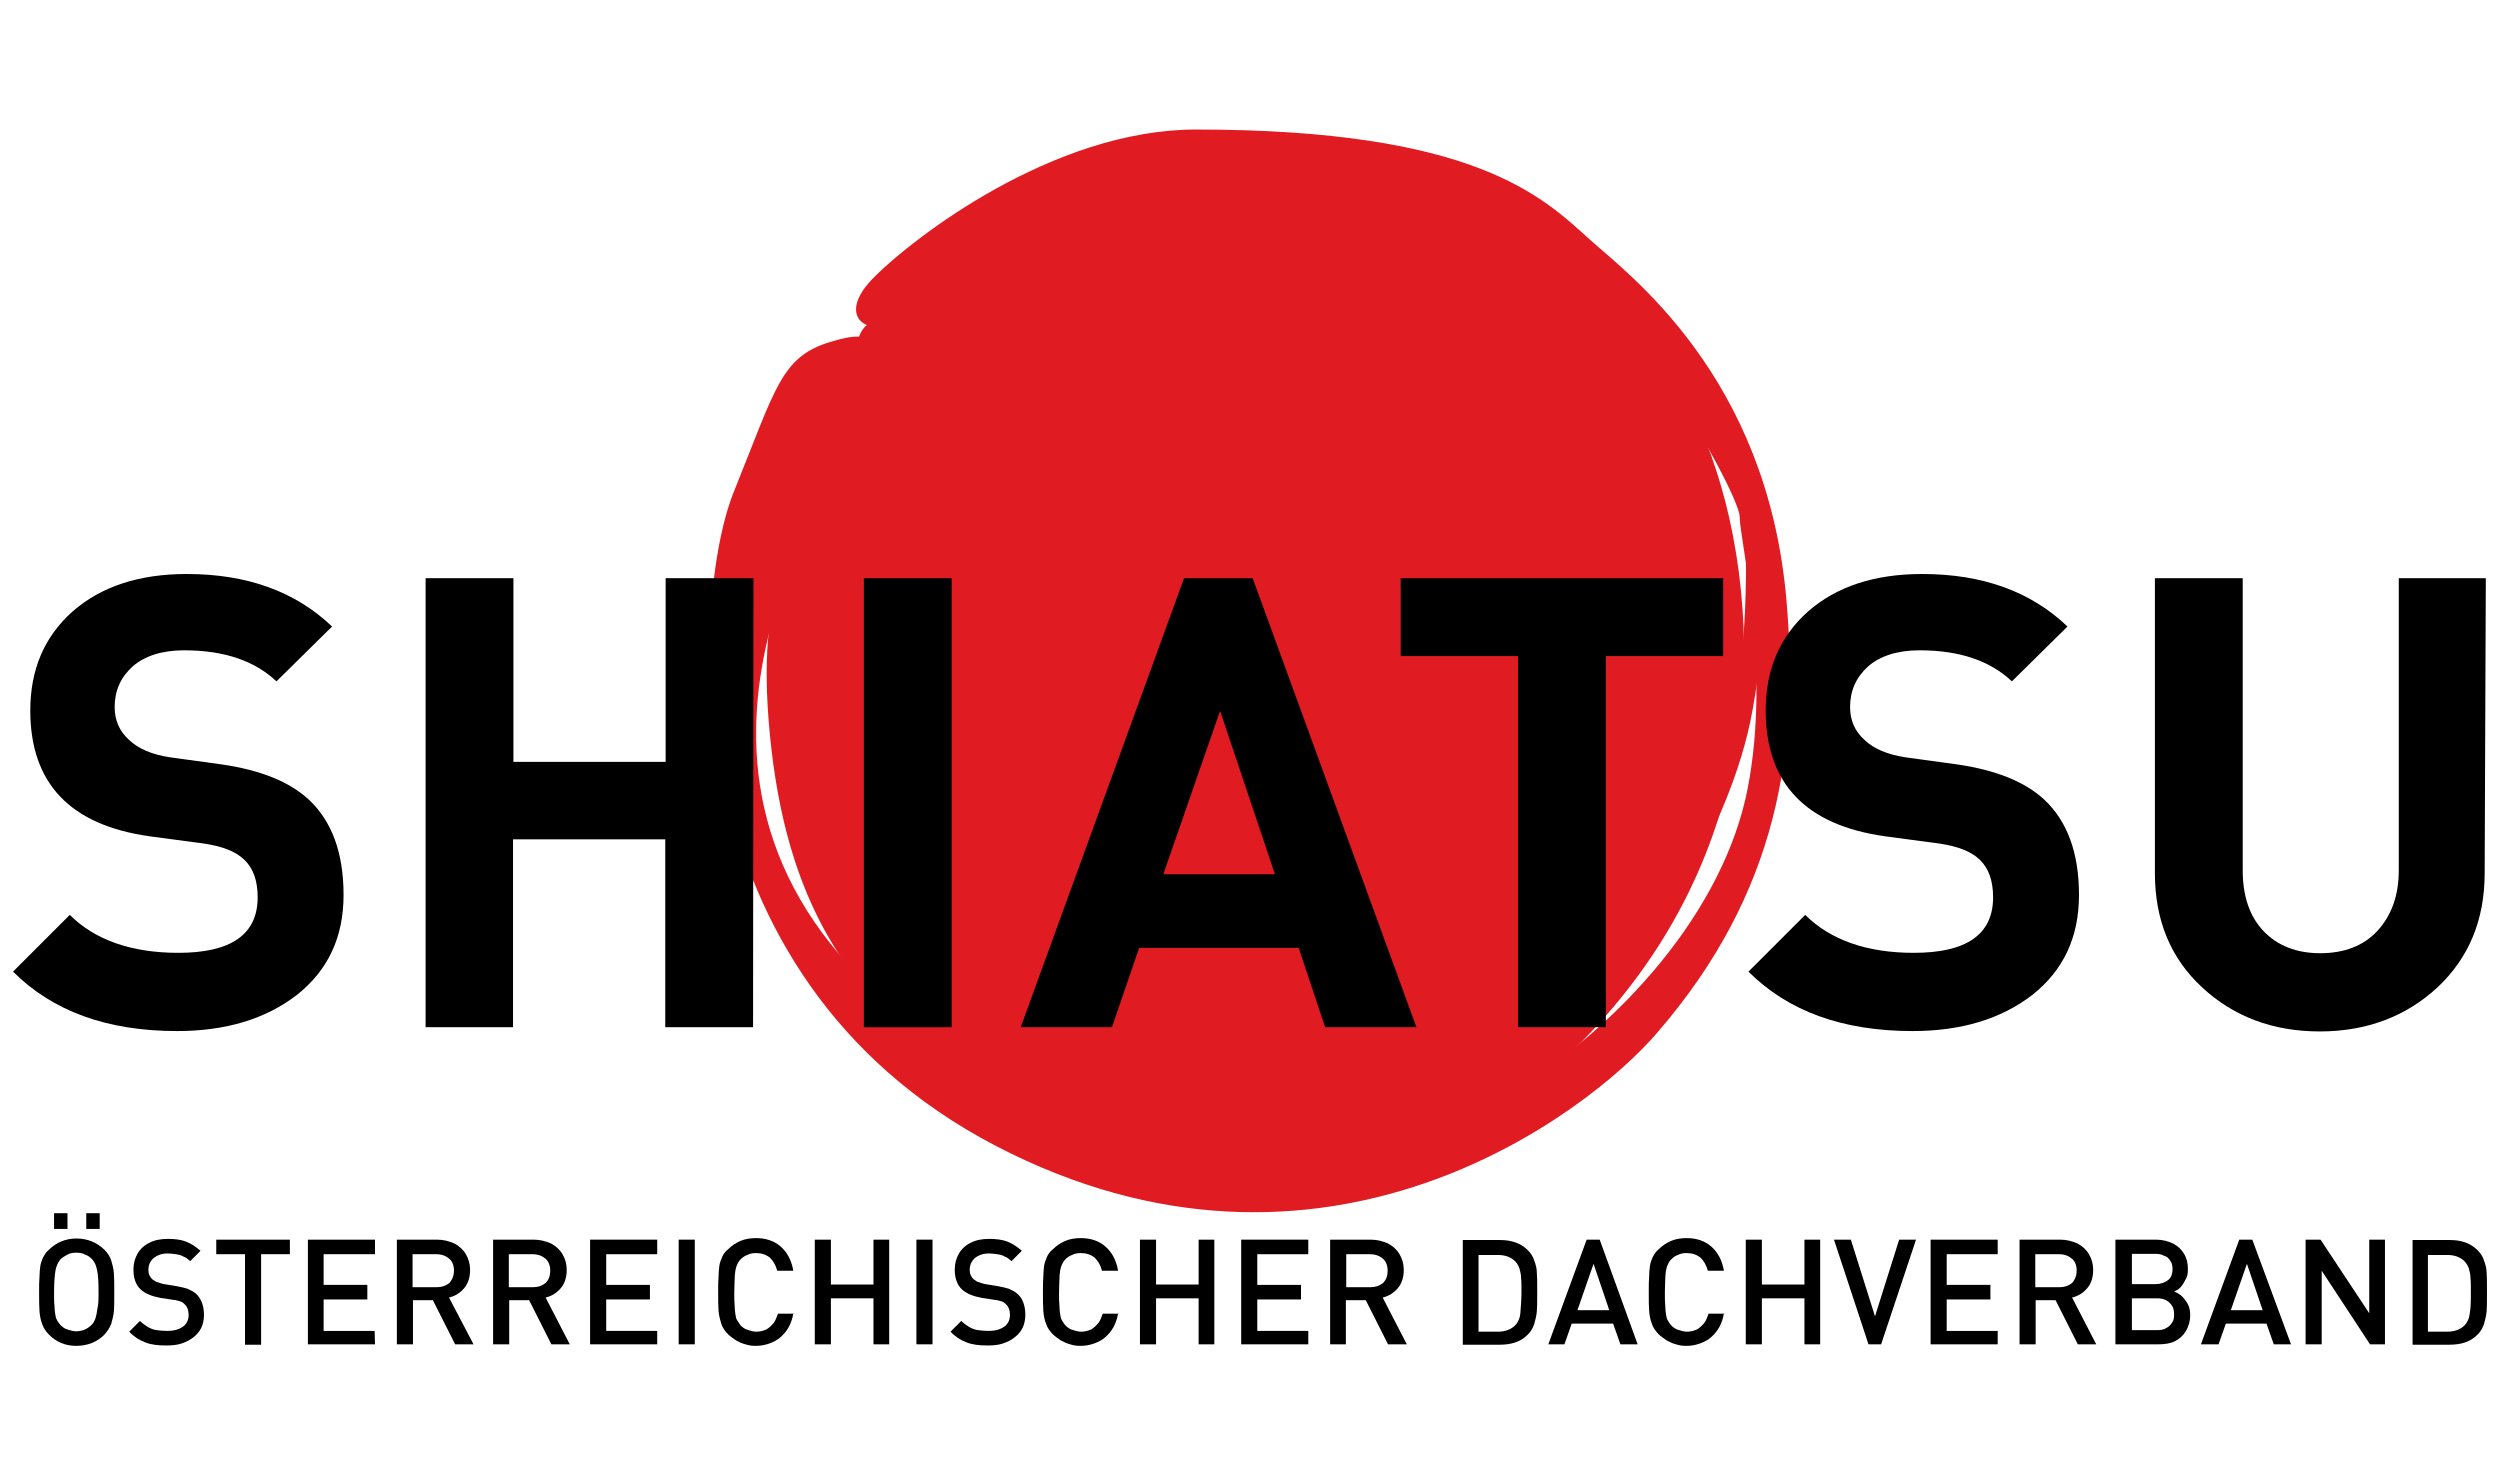 <?xml version="1.0" encoding="utf-8"?>
<!-- Generator: Adobe Illustrator 21.1.0, SVG Export Plug-In . SVG Version: 6.00 Build 0)  -->
<svg version="1.1" id="Ebene_1" xmlns="http://www.w3.org/2000/svg" xmlns:xlink="http://www.w3.org/1999/xlink" x="0px" y="0px"
	 viewBox="0 0 652 384.4" style="enable-background:new 0 0 652 384.4;" xml:space="preserve">
<style type="text/css">
	.st0{fill:#E01B22;stroke:#E01B22;stroke-width:2.033;stroke-miterlimit:3.864;}
	.st1{fill:#E01B22;}
</style>
<g>
	<path class="st0" d="M210.8,127.7c-2.4,19.7-13.5,24.6-8.6,67.6c5,43.1,22.1,64,45.5,82.4c23.3,18.4,97.6,44.8,142.8,11.6
		c56.5-41.5,70.2-99,60.4-149.7c-9-46.7-38.5-72.1-38.5-72.1s-56.9-40.9-116.7-21.1c-51.3,17.1-46.7,9.9-62.7,30.8s-2.7,10.8-2.4,11
		C231.3,89.3,210.8,127.7,210.8,127.7L210.8,127.7z"/>
	<path class="st1" d="M454.1,123.9c0,0,9.9,75.2-25.9,123.9c-0.6,0.8,23.1-30,28.9-62.8C465.1,140.1,454.1,123.9,454.1,123.9
		L454.1,123.9z"/>
	<path class="st0" d="M217,90.1c6.9-2.1,7.7-1,7.7-1.1c2.7-9,10.6-1.1,10.6,3.6c0,7.4-12.3,11-13.5,19.7c-1.2,8.6-60.2,84.8,5,146.4
		c65.2,61.5,133.8,47.7,166,28.3c30.7-18.4,57.8-49.2,64-81.2s-2.1-65.1-2.1-71.3c0-6.2-36.1-73.9-69.3-76.3
		c-33.1-2.4-28.3-16-93.5-5s-45.5,22.1-55.3,28.3c-9.8,6.2-17.7,1.1-7.7-8.7c9.8-9.8,46-38,83-38c72.5,0,89.8,17.4,101.9,28.3
		c9.9,9,46.1,35.2,51.1,93.6c3.3,38.5-1.9,75.5-33.5,112c-18.1,21.1-86.5,73.4-171.3,29.2s-78.8-142.6-67.6-169.7
		C203.4,101.2,204.6,93.8,217,90.1L217,90.1z"/>
	<g>
		<path d="M29.8,337c0,2.2,0,3.9-0.1,5c-0.1,1.1-0.4,2.2-0.7,3.3c-0.4,1-1,1.9-1.8,2.8c-1.9,1.9-4.4,2.9-7.3,2.9s-5.2-1-7.1-2.9
			c-0.8-0.8-1.5-1.8-1.8-2.8c-0.4-1-0.6-2.1-0.7-3.3c-0.1-1.2-0.1-2.8-0.1-5c0-1.7,0-3,0.1-4c0-1,0.1-1.8,0.2-2.7
			c0.1-0.8,0.4-1.6,0.7-2.3c0.4-0.7,0.8-1.5,1.6-2.1c1.9-1.9,4.4-2.9,7.1-2.9c2.9,0,5.3,1,7.3,2.9c0.8,0.8,1.5,1.8,1.8,2.8
			s0.6,2.1,0.7,3.3C29.8,333.2,29.8,334.8,29.8,337z M17.6,320.5h-3.5v-4.1h3.5C17.6,316.4,17.6,320.5,17.6,320.5z M25.7,337
			c0-2.8-0.1-4.6-0.4-5.8c-0.2-1.1-0.6-2.1-1.3-2.8c-0.5-0.5-1.1-1-1.8-1.2c-0.7-0.4-1.5-0.5-2.3-0.5c-0.8,0-1.6,0.1-2.3,0.5
			c-0.7,0.4-1.3,0.7-1.8,1.2c-0.6,0.7-1.1,1.7-1.3,2.8c-0.2,1.1-0.4,3-0.4,5.7c0,1.5,0,2.7,0.1,3.5c0,0.8,0.1,1.6,0.2,2.3
			c0.1,0.6,0.2,1.2,0.5,1.6c0.1,0.4,0.5,0.7,0.8,1.2c0.5,0.5,1.1,1,1.8,1.2c0.7,0.2,1.5,0.5,2.3,0.5c1.7,0,3-0.6,4.1-1.7
			c0.5-0.5,0.8-1.1,1-1.7c0.2-0.6,0.4-1.5,0.5-2.5C25.7,340.2,25.7,338.8,25.7,337z M26,320.5h-3.5v-4.1H26V320.5z"/>
		<path d="M53.2,342.9c0,1.2-0.2,2.3-0.7,3.4c-0.5,1-1.2,1.8-2.1,2.5s-1.9,1.2-3.1,1.6s-2.5,0.5-4,0.5c-2.1,0-3.9-0.2-5.4-0.8
			c-1.6-0.6-3-1.5-4.2-2.8l2.8-2.8c0.6,0.6,1.3,1.1,2.1,1.6c0.7,0.4,1.5,0.7,2.3,0.8c0.8,0.1,1.7,0.2,2.7,0.2c1.8,0,3.1-0.4,4.1-1.1
			c1-0.7,1.5-1.8,1.5-3.1c0-1.2-0.4-2.2-1.1-2.8c-0.4-0.4-0.7-0.6-1.1-0.7c-0.5-0.1-1.1-0.4-1.8-0.4l-3.3-0.5
			c-2.2-0.4-4-1.1-5.2-2.2c-1.3-1.2-1.9-3-1.9-5.2c0-1.6,0.4-3,1.1-4.2c0.7-1.2,1.8-2.2,3.1-2.8c1.3-0.7,3-1,4.8-1s3.4,0.2,4.7,0.7
			c1.3,0.5,2.5,1.3,3.8,2.4l-2.7,2.7c-0.6-0.5-1.1-1-1.8-1.2c-0.6-0.4-1.3-0.5-1.9-0.6c-0.7-0.1-1.5-0.2-2.2-0.2
			c-1.1,0-1.9,0.2-2.7,0.6c-0.7,0.4-1.3,0.8-1.7,1.5c-0.4,0.6-0.6,1.3-0.6,2.2c0,1.1,0.4,1.9,1.1,2.5c0.4,0.2,0.7,0.6,1.3,0.7
			c0.6,0.2,1.1,0.4,1.7,0.5l3.1,0.5c1.2,0.2,2.3,0.5,3,0.7c0.8,0.4,1.5,0.7,2.1,1.2C52.4,338.5,53.2,340.5,53.2,342.9z"/>
		<path d="M75.6,327.1h-7.5v23.6h-4.2v-23.6h-7.5v-3.8h19.2C75.6,323.3,75.6,327.1,75.6,327.1z"/>
		<path d="M97.8,350.6H80.3v-27.3h17.5v3.8H84.4v8h11.4v3.8H84.4v8.2h13.3L97.8,350.6L97.8,350.6z"/>
		<path d="M123.5,350.6h-4.8l-5.8-11.5h-5.2v11.5h-4.2v-27.3H114c1.7,0,3.1,0.4,4.5,1c1.3,0.7,2.3,1.6,3,2.8
			c0.7,1.2,1.1,2.5,1.1,4.1c0,1.9-0.5,3.5-1.5,4.7c-1,1.2-2.3,2.1-4,2.5L123.5,350.6z M118.4,331.4c0-1.3-0.4-2.4-1.2-3.1
			c-0.8-0.7-1.9-1.2-3.4-1.2h-6.2v8.6h6.2c1.5,0,2.5-0.4,3.4-1.1C118,333.7,118.4,332.6,118.4,331.4z"/>
		<path d="M148.6,350.6h-4.8l-5.8-11.5h-5.2v11.5h-4.2v-27.3h10.6c1.7,0,3.1,0.4,4.5,1c1.3,0.7,2.3,1.6,3,2.8
			c0.7,1.2,1.1,2.5,1.1,4.1c0,1.9-0.5,3.5-1.5,4.7c-1,1.2-2.3,2.1-4,2.5L148.6,350.6z M143.5,331.4c0-1.3-0.4-2.4-1.2-3.1
			c-0.8-0.7-1.9-1.2-3.4-1.2h-6.2v8.6h6.2c1.5,0,2.5-0.4,3.4-1.1C143.2,333.7,143.5,332.6,143.5,331.4z"/>
		<path d="M171.4,350.6h-17.5v-27.3h17.5v3.8h-13.3v8h11.4v3.8h-11.4v8.2h13.3V350.6z"/>
		<path d="M181.2,350.6h-4.2v-27.3h4.2V350.6z"/>
		<path d="M206.9,342.5c-0.2,1.3-0.6,2.5-1.2,3.6c-0.6,1.1-1.3,1.9-2.2,2.7c-0.8,0.7-1.8,1.2-2.9,1.6c-1.1,0.4-2.3,0.6-3.5,0.6
			c-1,0-1.8-0.1-2.7-0.4c-0.8-0.2-1.7-0.6-2.4-1c-0.7-0.5-1.5-1-2.1-1.6c-0.8-0.8-1.5-1.8-1.8-2.8s-0.6-2.1-0.7-3.3
			c-0.1-1.2-0.1-2.8-0.1-5c0-1.7,0-3,0.1-4c0-1,0.1-1.8,0.2-2.7c0.1-0.8,0.4-1.6,0.7-2.3s0.8-1.5,1.6-2.1c1-1,2.1-1.7,3.3-2.2
			s2.5-0.7,4-0.7c2.5,0,4.7,0.7,6.4,2.2c1.7,1.5,2.8,3.5,3.3,6.3h-4.2c-0.4-1.5-1-2.5-1.9-3.4c-1-0.8-2.2-1.2-3.6-1.2
			c-0.8,0-1.6,0.1-2.3,0.5c-0.7,0.2-1.3,0.7-1.8,1.2c-0.4,0.4-0.6,0.8-0.8,1.2s-0.4,1-0.5,1.6c-0.1,0.7-0.2,1.5-0.2,2.3
			c0,0.8-0.1,1.9-0.1,3.5c0,1.5,0,2.5,0.1,3.4c0,0.8,0.1,1.6,0.2,2.3c0.1,0.7,0.2,1.2,0.5,1.6s0.5,0.8,0.8,1.2
			c0.5,0.5,1.1,1,1.8,1.2c0.7,0.2,1.5,0.5,2.3,0.5c1,0,1.8-0.2,2.7-0.6c0.7-0.4,1.3-1,1.9-1.7c0.5-0.7,0.8-1.6,1.1-2.4h4.1V342.5z"
			/>
		<path d="M231.9,350.6h-4.1v-12h-11.1v12h-4.2v-27.3h4.2V335h11.1v-11.7h4.1V350.6z"/>
		<path d="M243.2,350.6H239v-27.3h4.2V350.6z"/>
		<path d="M267.4,342.9c0,1.2-0.2,2.3-0.7,3.4c-0.5,1-1.2,1.8-2.1,2.5s-1.9,1.2-3.1,1.6c-1.2,0.4-2.5,0.5-4,0.5
			c-2.1,0-3.9-0.2-5.4-0.8c-1.6-0.6-3-1.5-4.2-2.8l2.8-2.8c0.6,0.6,1.3,1.1,2.1,1.6c0.7,0.4,1.5,0.7,2.3,0.8
			c0.8,0.1,1.7,0.2,2.7,0.2c1.8,0,3.1-0.4,4.1-1.1c1-0.7,1.5-1.8,1.5-3.1c0-1.2-0.4-2.2-1.1-2.8c-0.4-0.4-0.7-0.6-1.1-0.7
			c-0.5-0.1-1.1-0.4-1.8-0.4l-3.3-0.5c-2.2-0.4-4-1.1-5.2-2.2c-1.3-1.2-1.9-3-1.9-5.2c0-1.6,0.4-3,1.1-4.2c0.7-1.2,1.8-2.2,3.1-2.8
			c1.3-0.7,3-1,4.8-1s3.4,0.2,4.7,0.7c1.3,0.5,2.5,1.3,3.8,2.4l-2.7,2.7c-0.6-0.5-1.1-1-1.8-1.2c-0.6-0.4-1.3-0.5-1.9-0.6
			c-0.7-0.1-1.5-0.2-2.2-0.2c-1.1,0-1.9,0.2-2.7,0.6s-1.3,0.8-1.7,1.5c-0.4,0.6-0.6,1.3-0.6,2.2c0,1.1,0.4,1.9,1.1,2.5
			c0.4,0.2,0.7,0.6,1.3,0.7c0.6,0.2,1.1,0.4,1.7,0.5l3.1,0.5c1.2,0.2,2.3,0.5,3,0.7c0.8,0.4,1.5,0.7,2.1,1.2
			C266.7,338.5,267.4,340.5,267.4,342.9z"/>
		<path d="M291.6,342.5c-0.2,1.3-0.6,2.5-1.2,3.6s-1.3,1.9-2.2,2.7c-0.8,0.7-1.8,1.2-2.9,1.6c-1.1,0.4-2.3,0.6-3.5,0.6
			c-1,0-1.8-0.1-2.7-0.4c-0.8-0.2-1.7-0.6-2.4-1c-0.7-0.5-1.5-1-2.1-1.6c-0.8-0.8-1.5-1.8-1.8-2.8c-0.4-1-0.6-2.1-0.7-3.3
			c-0.1-1.2-0.1-2.8-0.1-5c0-1.7,0-3,0.1-4c0-1,0.1-1.8,0.2-2.7c0.1-0.8,0.4-1.6,0.7-2.3s0.8-1.5,1.6-2.1c1-1,2.1-1.7,3.3-2.2
			c1.2-0.5,2.5-0.7,4-0.7c2.5,0,4.7,0.7,6.4,2.2c1.7,1.5,2.8,3.5,3.3,6.3h-4.2c-0.4-1.5-1-2.5-1.9-3.4c-1-0.8-2.2-1.2-3.6-1.2
			c-0.8,0-1.6,0.1-2.3,0.5c-0.7,0.2-1.3,0.7-1.8,1.2c-0.4,0.4-0.6,0.8-0.8,1.2c-0.2,0.4-0.4,1-0.5,1.6c-0.1,0.7-0.2,1.5-0.2,2.3
			c0,0.8-0.1,1.9-0.1,3.5c0,1.5,0,2.5,0.1,3.4c0,0.8,0.1,1.6,0.2,2.3s0.2,1.2,0.5,1.6c0.2,0.4,0.5,0.8,0.8,1.2
			c0.5,0.5,1.1,1,1.8,1.2s1.5,0.5,2.3,0.5c1,0,1.8-0.2,2.7-0.6c0.7-0.4,1.3-1,1.9-1.7c0.5-0.7,0.8-1.6,1.1-2.4h4.1V342.5z"/>
		<path d="M316.7,350.6h-4.1v-12h-11.1v12h-4.2v-27.3h4.2V335h11.1v-11.7h4.1V350.6z"/>
		<path d="M341.2,350.6h-17.5v-27.3h17.5v3.8h-13.3v8h11.4v3.8h-11.4v8.2h13.3V350.6z"/>
		<path d="M366.9,350.6H362l-5.8-11.5H351v11.5h-4.1v-27.3h10.6c1.7,0,3.1,0.4,4.5,1c1.3,0.7,2.3,1.6,3,2.8c0.7,1.2,1.1,2.5,1.1,4.1
			c0,1.9-0.5,3.5-1.5,4.7c-1,1.2-2.3,2.1-4,2.5L366.9,350.6z M361.9,331.4c0-1.3-0.4-2.4-1.2-3.1s-1.9-1.2-3.4-1.2h-6.2v8.6h6.2
			c1.5,0,2.5-0.4,3.4-1.1C361.6,333.7,361.9,332.6,361.9,331.4z"/>
		<path d="M400.9,336.9v1.3c0,1.5,0,2.8-0.1,3.9c-0.1,1.1-0.4,2.2-0.7,3.3c-0.4,1.1-1,2.1-1.8,2.8c-1.7,1.7-4.1,2.5-7.1,2.5h-9.7
			v-27.3h9.7c3,0,5.3,0.8,7.1,2.5c0.8,0.8,1.5,1.7,1.8,2.8c0.4,1,0.7,2.1,0.7,3.1c0.1,1.1,0.1,2.3,0.1,3.8V336.9z M396.8,336.9
			c0-1.6,0-2.8-0.1-3.6c0-0.8-0.2-1.7-0.4-2.4c-0.2-0.7-0.6-1.3-1-1.8c-1.1-1.2-2.7-1.8-4.6-1.8h-5.1v20h5.1c1.9,0,3.5-0.6,4.6-1.8
			c0.6-0.7,1.1-1.7,1.2-2.9C396.6,341,396.8,339.2,396.8,336.9z"/>
		<path d="M427.1,350.6h-4.5l-1.9-5.4h-10.8l-1.9,5.4h-4.2l10-27.3h3.4L427.1,350.6z M419.7,341.7l-4.1-12.1l-4.2,12.1H419.7z"/>
		<path d="M449.6,342.5c-0.2,1.3-0.6,2.5-1.2,3.6s-1.3,1.9-2.2,2.7c-0.8,0.7-1.8,1.2-2.9,1.6c-1.1,0.4-2.3,0.6-3.5,0.6
			c-1,0-1.8-0.1-2.7-0.4c-0.8-0.2-1.7-0.6-2.4-1c-0.7-0.5-1.5-1-2.1-1.6c-0.8-0.8-1.5-1.8-1.8-2.8c-0.4-1-0.6-2.1-0.7-3.3
			c-0.1-1.2-0.1-2.8-0.1-5c0-1.7,0-3,0.1-4c0-1,0.1-1.8,0.2-2.7c0.1-0.8,0.4-1.6,0.7-2.3c0.4-0.7,0.8-1.5,1.6-2.1
			c1-1,2.1-1.7,3.3-2.2c1.2-0.5,2.5-0.7,4-0.7c2.5,0,4.7,0.7,6.4,2.2c1.7,1.5,2.8,3.5,3.3,6.3h-4.2c-0.4-1.5-1-2.5-1.9-3.4
			c-1-0.8-2.2-1.2-3.6-1.2c-0.8,0-1.6,0.1-2.3,0.5c-0.7,0.2-1.3,0.7-1.8,1.2c-0.4,0.4-0.6,0.8-0.8,1.2s-0.4,1-0.5,1.6
			c-0.1,0.7-0.2,1.5-0.2,2.3c0,0.8-0.1,1.9-0.1,3.5c0,1.5,0,2.5,0.1,3.4c0,0.8,0.1,1.6,0.2,2.3c0.1,0.7,0.2,1.2,0.5,1.6
			c0.2,0.4,0.5,0.8,0.8,1.2c0.5,0.5,1.1,1,1.8,1.2s1.5,0.5,2.3,0.5c1,0,1.8-0.2,2.7-0.6c0.7-0.4,1.3-1,1.9-1.7
			c0.5-0.7,0.8-1.6,1.1-2.4h4.1V342.5z"/>
		<path d="M474.7,350.6h-4.1v-12h-11.1v12h-4.2v-27.3h4.2V335h11.1v-11.7h4.1V350.6z"/>
		<path d="M499.7,323.3l-9.1,27.3h-3.3l-9-27.3h4.4l6.3,20l6.3-20H499.7z"/>
		<path d="M521,350.6h-17.5v-27.3H521v3.8h-13.3v8h11.4v3.8h-11.4v8.2H521V350.6z"/>
		<path d="M546.7,350.6h-4.8l-5.8-11.5h-5.2v11.5h-4.2v-27.3h10.6c1.7,0,3.1,0.4,4.5,1c1.3,0.7,2.3,1.6,3,2.8
			c0.7,1.2,1.1,2.5,1.1,4.1c0,1.9-0.5,3.5-1.5,4.7c-1,1.2-2.3,2.1-4,2.5L546.7,350.6z M541.6,331.4c0-1.3-0.4-2.4-1.2-3.1
			s-1.9-1.2-3.4-1.2h-6.2v8.6h6.2c1.5,0,2.5-0.4,3.4-1.1C541.2,333.7,541.6,332.6,541.6,331.4z"/>
		<path d="M571.2,342.9c0,1.7-0.4,3-1.1,4.2c-0.7,1.2-1.7,2.1-2.9,2.7c-1.2,0.6-2.7,0.8-4.4,0.8h-11.1v-27.3h10.6
			c1.7,0,3.1,0.4,4.4,1c1.2,0.6,2.2,1.5,2.9,2.7c0.7,1.1,1,2.4,1,4c0,1-0.1,1.8-0.5,2.5c-0.4,0.8-0.8,1.5-1.3,2.1
			c-0.5,0.6-1.2,1-1.8,1.2c1.2,0.5,2.2,1.2,2.9,2.3C570.7,340,571.2,341.3,571.2,342.9z M566.6,330.9c0-0.8-0.2-1.6-0.6-2.1
			c-0.4-0.6-0.8-1.1-1.6-1.3c-0.7-0.4-1.5-0.5-2.3-0.5H556v7.9h6.2c1.3,0,2.4-0.4,3.3-1.1C566.2,333.2,566.6,332.3,566.6,330.9z
			 M567,342.8c0-0.8-0.1-1.6-0.5-2.2c-0.4-0.6-0.8-1.1-1.6-1.5c-0.7-0.4-1.5-0.5-2.4-0.5H556v8.3h6.5c1,0,1.7-0.1,2.4-0.5
			c0.7-0.4,1.2-0.8,1.6-1.5C566.9,344.4,567,343.6,567,342.8z"/>
		<path d="M597.5,350.6H593l-1.9-5.4h-10.6l-1.9,5.4H574l10-27.3h3.4L597.5,350.6z M590.1,341.7l-4.1-12.1l-4.2,12.1H590.1z"/>
		<path d="M622,350.6h-3.9l-12.6-19.2v19.2h-4.2v-27.3h3.9l12.7,19.2v-19.2h4.1V350.6z"/>
		<path d="M648.6,336.9v1.3c0,1.5,0,2.8-0.1,3.9c-0.1,1.1-0.4,2.2-0.7,3.3c-0.4,1.1-1,2.1-1.8,2.8c-1.7,1.7-4.1,2.5-7.1,2.5h-9.7
			v-27.3h9.7c3,0,5.3,0.8,7.1,2.5c0.8,0.8,1.5,1.7,1.8,2.8c0.4,1,0.7,2.1,0.7,3.1c0.1,1.1,0.1,2.3,0.1,3.8V336.9z M644.4,336.9
			c0-1.6,0-2.8-0.1-3.6c0-0.8-0.2-1.7-0.4-2.4c-0.2-0.7-0.6-1.3-1-1.8c-1.1-1.2-2.7-1.8-4.6-1.8h-5.1v20h5.1c1.9,0,3.5-0.6,4.6-1.8
			c0.6-0.7,1.1-1.7,1.2-2.9C644.4,341,644.4,339.2,644.4,336.9z"/>
	</g>
	<g>
		<path d="M89.6,233.4c0,11.1-4.1,19.7-12.2,26.1c-8.2,6.3-18.6,9.4-31.2,9.4c-18.3,0-32.5-5.2-42.8-15.5l14.8-14.8
			c6.5,6.5,16,9.9,28.3,9.9c13.8,0,20.7-4.8,20.7-14.5c0-4.4-1.2-7.6-3.5-9.8c-2.3-2.2-5.8-3.5-10.5-4.2l-14.2-1.9
			c-20.7-2.9-31.1-13.8-31.1-32.8c0-10.6,3.6-19.2,11-25.8c7.4-6.5,17.3-9.8,29.8-9.8c15.8,0,28.4,4.6,37.9,13.7l-14.5,14.3
			c-5.6-5.3-13.5-8.1-24.1-8.1c-5.8,0-10.3,1.5-13.4,4.2c-3.1,2.8-4.7,6.3-4.7,10.6c0,3.4,1.2,6.3,3.8,8.6c2.4,2.3,6,3.8,10.6,4.5
			l13.8,1.9c10,1.5,17.4,4.5,22.4,9.1C86.6,214.2,89.6,222.5,89.6,233.4z"/>
		<path d="M196.4,267.9h-22.9v-49h-39.7v49H111V150.8h22.9v47.9h39.7v-47.9h22.9L196.4,267.9L196.4,267.9z"/>
	</g>
	<g>
		<path d="M248.2,267.9h-22.9V150.8h22.9V267.9z"/>
		<path d="M369.4,267.9h-23.8l-6.9-20.7h-41.6l-7.1,20.7h-23.8l42.6-117.1h17.9L369.4,267.9z M332.5,228l-14.3-42.6L303.4,228H332.5
			z"/>
	</g>
	<g>
		<path d="M449.4,171.1h-30.6v96.8h-22.9v-96.8h-30.6v-20.3h84.1L449.4,171.1L449.4,171.1z"/>
		<path d="M542.2,233.4c0,11.1-4.1,19.7-12.2,26.1c-8.2,6.3-18.6,9.4-31.2,9.4c-18.3,0-32.5-5.2-42.8-15.5l14.8-14.8
			c6.5,6.5,16,9.9,28.3,9.9c13.8,0,20.7-4.8,20.7-14.5c0-4.4-1.2-7.6-3.5-9.8c-2.3-2.2-5.8-3.5-10.5-4.2l-14.2-1.9
			c-20.7-2.9-31.1-13.8-31.1-32.8c0-10.6,3.6-19.2,11-25.8c7.4-6.5,17.3-9.8,29.8-9.8c15.8,0,28.4,4.6,37.9,13.7l-14.5,14.3
			c-5.6-5.3-13.5-8.1-24.1-8.1c-5.8,0-10.3,1.5-13.4,4.2c-3.1,2.8-4.7,6.3-4.7,10.6c0,3.4,1.2,6.3,3.8,8.6c2.4,2.3,6,3.8,10.6,4.5
			l13.8,1.9c10,1.5,17.4,4.5,22.4,9.1C539.2,214.2,542.2,222.5,542.2,233.4z"/>
	</g>
	<g>
		<path d="M648,227.7c0,12.2-4.1,22.1-12.3,29.8c-8.2,7.6-18.5,11.5-30.7,11.5c-12.3,0-22.5-3.9-30.7-11.5
			c-8.2-7.6-12.3-17.5-12.3-29.8v-76.9h22.9V227c0,6.7,1.8,12,5.4,15.8s8.6,5.8,14.8,5.8s11.3-1.9,14.9-5.8
			c3.6-3.9,5.6-9.1,5.6-15.8v-76.2h22.7L648,227.7L648,227.7z"/>
	</g>
</g>
</svg>
